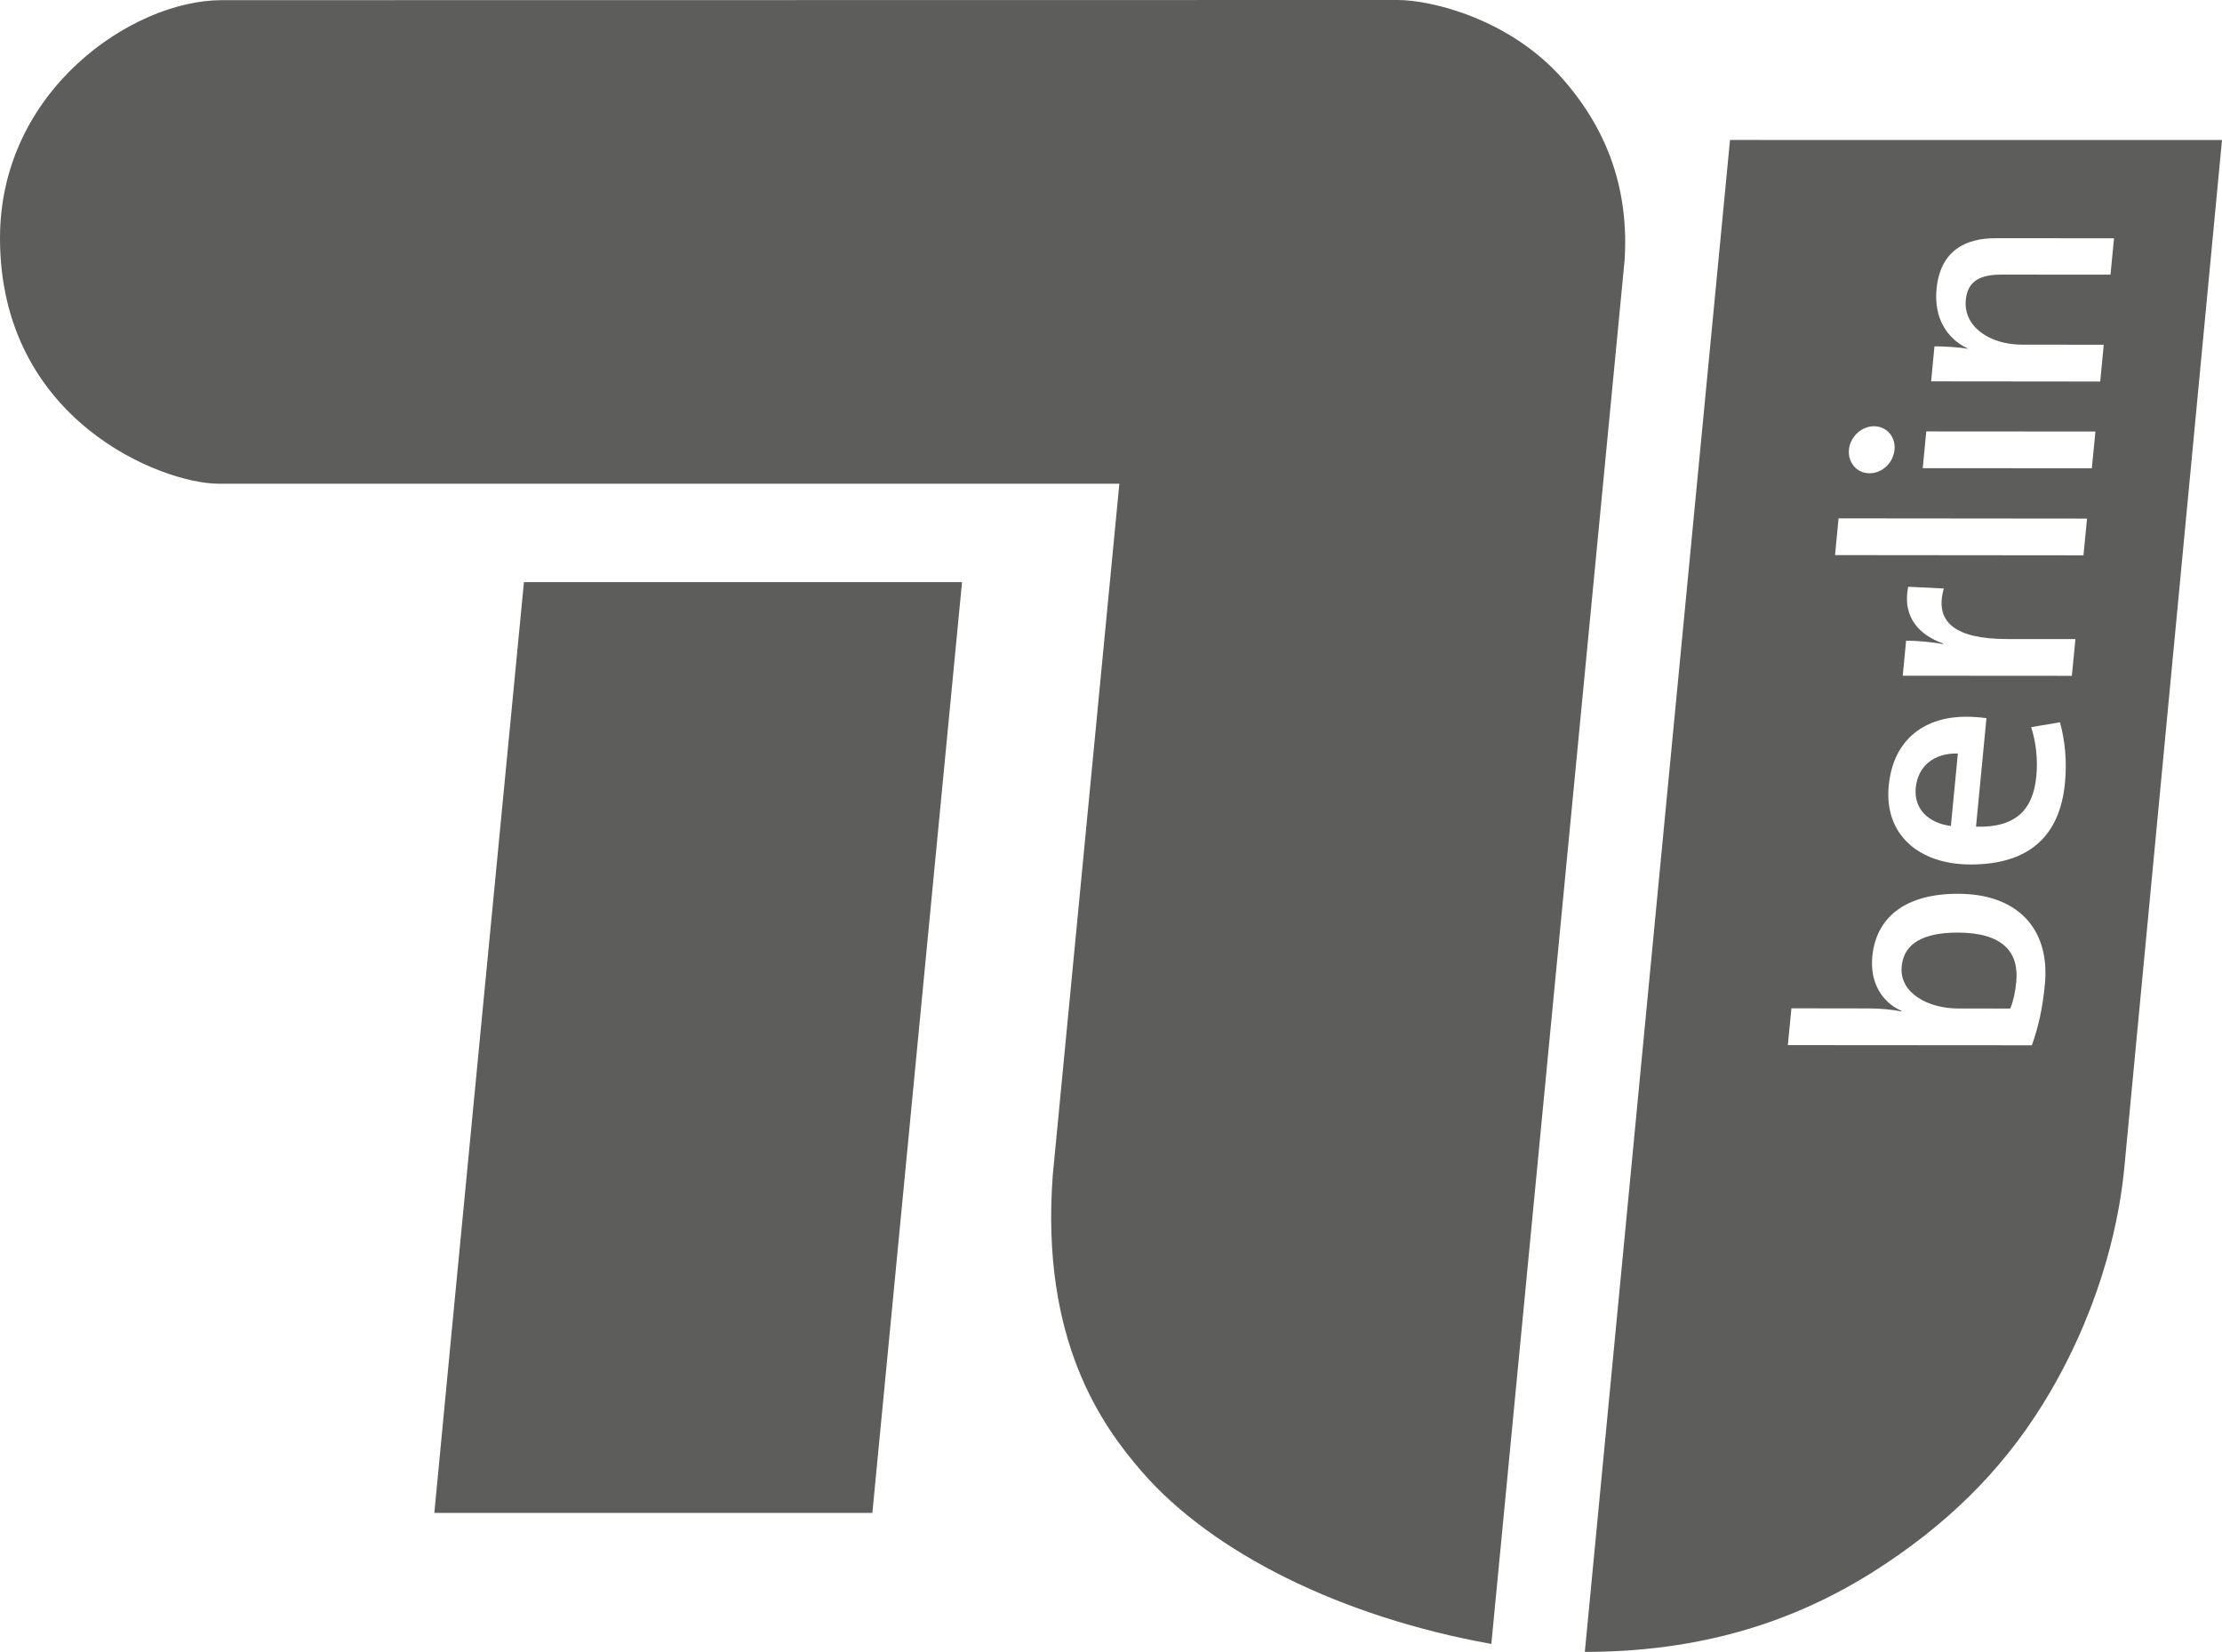 <?xml version="1.0" encoding="utf-8"?>
<!-- Generator: Adobe Illustrator 27.6.1, SVG Export Plug-In . SVG Version: 6.00 Build 0)  -->
<svg version="1.1" id="Ebene_1" xmlns="http://www.w3.org/2000/svg" xmlns:xlink="http://www.w3.org/1999/xlink" x="0px" y="0px"
	 viewBox="0 0 38.461 28.598" style="enable-background:new 0 0 38.461 28.598;" xml:space="preserve">
<style type="text/css">
	.st0{fill:#5D5D5C;}
	.st1{fill:#3E3D3C;}
	.st2{fill:#B8B8B9;}
	.st3{fill:#CBCBCB;}
	.st4{fill:#A3A3A3;}
	.st5{fill:#767676;}
</style>
<g>
	<path class="st0" d="M33.886,16.145c-0.589,0-0.931,0.184-0.969,0.582
		c-0.047,0.476,0.477,0.732,0.972,0.732l0.907,0.001
		c0.054-0.131,0.086-0.279,0.104-0.464C34.948,16.491,34.675,16.146,33.886,16.145
		z"/>
	<path class="st0" d="M33.16,13.639c-0.034,0.357,0.207,0.607,0.608,0.661l0.121-1.255
		C33.477,13.033,33.196,13.264,33.16,13.639z"/>
	<path class="st0" d="M27.057,1.375C26.131,0.317,24.761,0,24.195,0L3.834,0.003
		C2.302,0.003,0,1.557,0,4.121c0,3.167,2.814,4.253,3.783,4.253
		c0.494,0,15.592,0,15.592,0l-1.153,11.976c-0.212,2.866,0.862,4.338,1.531,5.114
		c1.221,1.417,3.467,2.531,6.061,2.996c0.071-0.762,2.306-23.944,2.306-23.948
		C28.197,3.322,27.851,2.282,27.057,1.375z"/>
	<path class="st0" d="M7.518,26.191h7.582l1.552-16.113H9.069
		C9.069,10.078,7.714,24.104,7.518,26.191z"/>
	<path class="st0" d="M29.945,2.423c0,0-2.516,26.175-2.513,26.175
		c2.297,0,3.948-0.682,5.229-1.541c1.196-0.801,2.122-1.749,2.833-2.971
		c0.919-1.58,1.202-3.049,1.279-3.901c0-0.007,1.688-17.761,1.688-17.761
		L29.945,2.423z M32.437,7.379c0.218,0,0.377,0.184,0.356,0.404
		c-0.021,0.227-0.21,0.411-0.434,0.41c-0.218,0-0.377-0.184-0.355-0.41
		C32.025,7.562,32.22,7.379,32.437,7.379z M35.395,17.044
		c-0.04,0.416-0.111,0.731-0.225,1.052l-4.224-0.003l0.062-0.637l1.349,0.002
		c0.171,0,0.405,0.018,0.554,0.054l0.001-0.012
		c-0.35-0.155-0.546-0.506-0.504-0.94c0.067-0.702,0.6-1.088,1.483-1.087
		C34.904,15.473,35.49,16.063,35.395,17.044z M35.743,13.552
		c-0.087,0.91-0.607,1.415-1.638,1.414c-0.878-0.001-1.495-0.507-1.413-1.363
		c0.081-0.844,0.669-1.195,1.335-1.195c0.094,0,0.235,0.007,0.357,0.025
		l-0.181,1.879c0.664,0.018,0.986-0.267,1.044-0.873
		c0.028-0.286-0.003-0.583-0.089-0.851l0.498-0.083
		C35.744,12.814,35.779,13.183,35.743,13.552z M35.862,11.7l-2.927-0.002
		l0.058-0.607c0.164,0.001,0.422,0.019,0.642,0.06l0.001-0.011
		c-0.382-0.132-0.718-0.429-0.606-0.982l0.616,0.03
		c-0.169,0.589,0.21,0.874,1.088,0.875l1.19,0.001L35.862,11.7z M36.063,9.614
		l-4.3-0.004l0.061-0.636l4.301,0.004L36.063,9.614z M36.208,8.107l-2.927-0.002
		L33.342,7.469l2.928,0.002L36.208,8.107z M36.531,4.755l-1.879-0.001
		C34.287,4.753,34.059,4.855,34.026,5.193c-0.043,0.447,0.391,0.774,0.981,0.774
		l1.407,0.001l-0.061,0.637l-2.927-0.003l0.058-0.606
		c0.159,0,0.411,0.012,0.572,0.042l0.001-0.006
		c-0.361-0.173-0.585-0.53-0.537-1.029c0.065-0.672,0.509-0.88,1.022-0.879
		L36.592,4.125L36.531,4.755z"/>
</g>
</svg>
